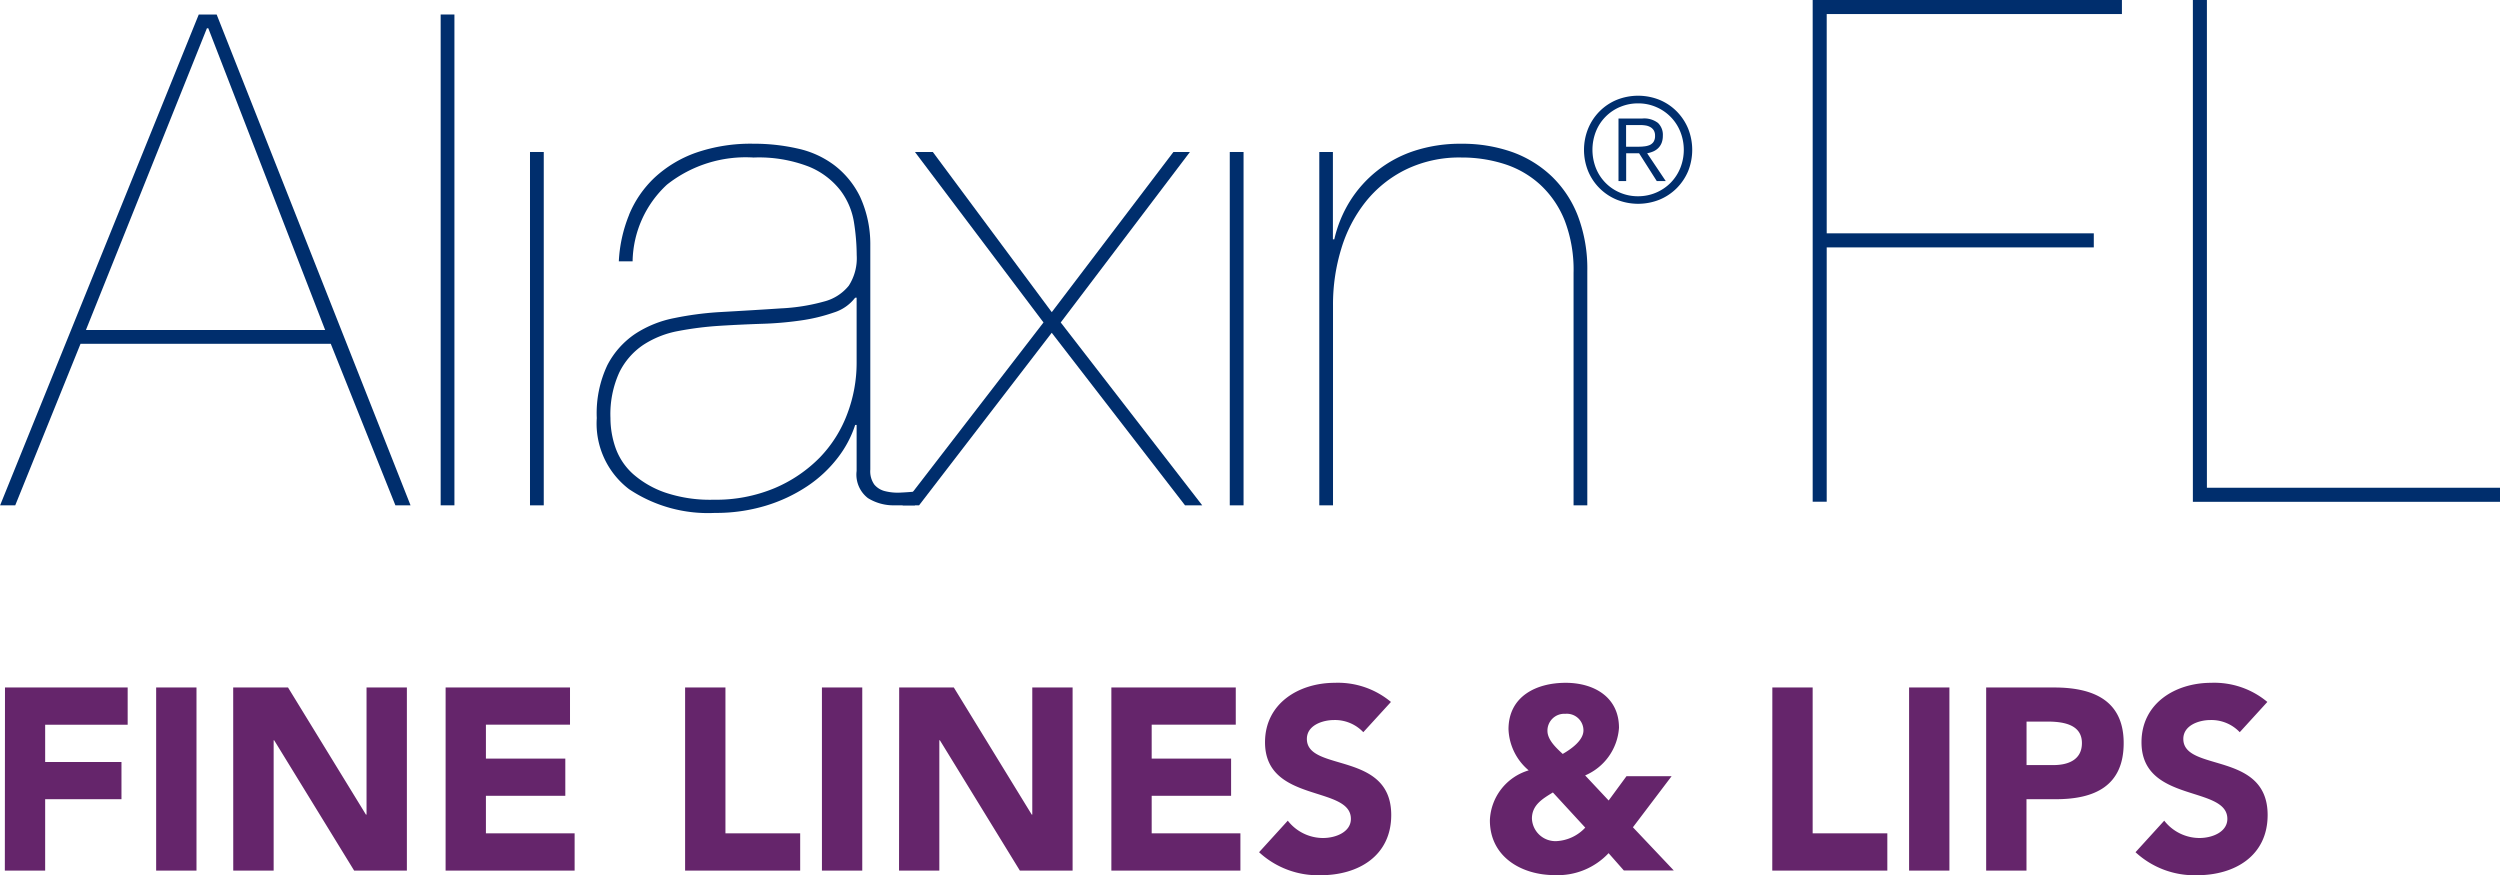 <?xml version="1.0" encoding="UTF-8"?> <svg xmlns="http://www.w3.org/2000/svg" width="121.897" height="42.675" viewBox="0 0 121.897 42.675"><g id="Grupo_63" data-name="Grupo 63" transform="translate(-380.057 -283.832)"><path id="Trazado_84" data-name="Trazado 84" d="M482.148,295.209v.686H469.125v12.4h-.684V283.832h15.078v.685H469.125v10.692Z" fill="#002e6d"></path><path id="Trazado_85" data-name="Trazado 85" d="M501.954,308.3H486.979V283.832h.684v23.782h14.291Z" fill="#002e6d"></path><path id="Trazado_86" data-name="Trazado 86" d="M390.213,285.21h-.067l-5.9,14.714h11.666ZM380.8,308.472h-.738l9.686-23.932h.873l9.454,23.932h-.739l-3.152-7.878h-12.2Z" fill="#002e6d"></path><rect id="Rectángulo_100" data-name="Rectángulo 100" width="0.671" height="23.932" transform="translate(401.543 284.539)" fill="#002e6d"></rect><rect id="Rectángulo_101" data-name="Rectángulo 101" width="0.671" height="17.229" transform="translate(405.899 291.243)" fill="#002e6d"></rect><path id="Trazado_87" data-name="Trazado 87" d="M421.752,298.349a2.082,2.082,0,0,1-1.04.721,8.456,8.456,0,0,1-1.607.387,16.692,16.692,0,0,1-1.959.165c-.7.025-1.393.057-2.065.1a16.168,16.168,0,0,0-1.958.251,4.676,4.676,0,0,0-1.694.671,3.453,3.453,0,0,0-1.173,1.342,4.906,4.906,0,0,0-.434,2.228,4.429,4.429,0,0,0,.25,1.46,3.11,3.11,0,0,0,.855,1.273,4.7,4.7,0,0,0,1.558.9,6.861,6.861,0,0,0,2.363.351,7.417,7.417,0,0,0,2.983-.567,6.794,6.794,0,0,0,2.2-1.493,6.157,6.157,0,0,0,1.339-2.129,7.006,7.006,0,0,0,.455-2.479v-3.185Zm-11.025-4.039a5.213,5.213,0,0,1,1.256-1.826,5.833,5.833,0,0,1,2.011-1.207,8.161,8.161,0,0,1,2.8-.437,9.563,9.563,0,0,1,2.164.237,4.593,4.593,0,0,1,1.793.821,4.3,4.3,0,0,1,1.241,1.525,5.541,5.541,0,0,1,.5,2.346v10.959a1.117,1.117,0,0,0,.2.737.986.986,0,0,0,.534.319,2.527,2.527,0,0,0,.722.067q.385-.017.72-.051v.671h-1a2.36,2.36,0,0,1-1.292-.352,1.447,1.447,0,0,1-.551-1.324V304.55h-.07a5.278,5.278,0,0,1-.854,1.607,6.224,6.224,0,0,1-1.474,1.376,7.635,7.635,0,0,1-2.028.955,8.356,8.356,0,0,1-2.48.353,6.922,6.922,0,0,1-4.189-1.157,4.026,4.026,0,0,1-1.575-3.469,5.482,5.482,0,0,1,.516-2.579,4.13,4.13,0,0,1,1.359-1.527,5.361,5.361,0,0,1,1.912-.769,15.589,15.589,0,0,1,2.142-.287c1.187-.067,2.2-.127,3.052-.185a9.435,9.435,0,0,0,2.1-.334,2.273,2.273,0,0,0,1.206-.771,2.472,2.472,0,0,0,.387-1.49,10.529,10.529,0,0,0-.135-1.612,3.487,3.487,0,0,0-.655-1.54,3.742,3.742,0,0,0-1.525-1.157,6.743,6.743,0,0,0-2.716-.451,6.185,6.185,0,0,0-4.223,1.324,5.21,5.21,0,0,0-1.673,3.737h-.672a6.9,6.9,0,0,1,.5-2.264" fill="#002e6d"></path><path id="Trazado_88" data-name="Trazado 88" d="M438.077,291.242l-6.3,8.313,6.9,8.917h-.839l-6.5-8.414-6.469,8.414h-.806l6.874-8.917-6.269-8.313h.872l5.8,7.811,5.932-7.811Z" fill="#002e6d"></path><rect id="Rectángulo_102" data-name="Rectángulo 102" width="0.672" height="17.229" transform="translate(440.019 291.243)" fill="#002e6d"></rect><path id="Trazado_89" data-name="Trazado 89" d="M445.048,291.242V295.5h.068a6.1,6.1,0,0,1,.754-1.844A5.83,5.83,0,0,1,449,291.193a7.215,7.215,0,0,1,2.314-.352,7.307,7.307,0,0,1,2.464.4,5.472,5.472,0,0,1,1.942,1.192A5.352,5.352,0,0,1,457,294.379a7.247,7.247,0,0,1,.452,2.663v11.43h-.67V297.143a6.7,6.7,0,0,0-.435-2.564,4.779,4.779,0,0,0-1.191-1.742,4.683,4.683,0,0,0-1.742-1.006,6.8,6.8,0,0,0-2.094-.319,5.974,5.974,0,0,0-2.717.587,5.737,5.737,0,0,0-1.961,1.575,6.858,6.858,0,0,0-1.189,2.295,9.264,9.264,0,0,0-.4,2.75v9.753h-.669v-17.23Z" fill="#002e6d"></path><path id="Trazado_90" data-name="Trazado 90" d="M460.178,290.973a.935.935,0,0,0,.294-.06.452.452,0,0,0,.206-.159.521.521,0,0,0,.077-.3.5.5,0,0,0-.06-.262.46.46,0,0,0-.163-.159.651.651,0,0,0-.23-.082,1.686,1.686,0,0,0-.27-.022h-.689v1.057h.5c.115,0,.226,0,.339-.011m-1.209,1.685v-3.05h1.17a1.1,1.1,0,0,1,.755.217.8.8,0,0,1,.237.627.946.946,0,0,1-.06.348.743.743,0,0,1-.166.252.815.815,0,0,1-.246.164,1.444,1.444,0,0,1-.293.088l.907,1.354h-.438l-.861-1.354h-.631v1.354Zm.066-3.61a2.182,2.182,0,0,0-.705.482,2.154,2.154,0,0,0-.465.718,2.448,2.448,0,0,0,0,1.772,2.167,2.167,0,0,0,1.17,1.2,2.2,2.2,0,0,0,.891.179,2.22,2.22,0,0,0,1.588-.66,2.209,2.209,0,0,0,.468-.717,2.381,2.381,0,0,0,0-1.772,2.186,2.186,0,0,0-1.174-1.2,2.169,2.169,0,0,0-.882-.179,2.2,2.2,0,0,0-.891.179m1.934-.351a2.56,2.56,0,0,1,.836.56,2.634,2.634,0,0,1,.559.84,2.8,2.8,0,0,1,0,2.077,2.632,2.632,0,0,1-.559.832,2.583,2.583,0,0,1-.836.557,2.8,2.8,0,0,1-2.087,0,2.567,2.567,0,0,1-1.393-1.389,2.77,2.77,0,0,1,0-2.077,2.6,2.6,0,0,1,.557-.84,2.55,2.55,0,0,1,.836-.56,2.8,2.8,0,0,1,2.087,0" fill="#002e6d"></path><path id="Trazado_91" data-name="Trazado 91" d="M490.61,318.058a4.032,4.032,0,0,0-2.736-.933c-1.753,0-3.4,1-3.4,2.9,0,2.977,4.186,2.094,4.186,3.734,0,.631-.718.933-1.363.933a2.188,2.188,0,0,1-1.715-.845l-1.4,1.538a4.232,4.232,0,0,0,3,1.122c1.842,0,3.442-.945,3.442-2.937,0-3.129-4.111-2.082-4.111-3.709,0-.669.769-.921,1.325-.921a1.905,1.905,0,0,1,1.426.593Zm-11.741.957h1.009c.757,0,1.691.127,1.691,1.048,0,.833-.694,1.073-1.387,1.073h-1.313ZM476.9,326.28h1.966V322.8h1.439c1.88,0,3.3-.643,3.3-2.736,0-2.119-1.538-2.711-3.392-2.711H476.9Zm-3.758,0h1.966v-8.928h-1.966Zm-6.671,0h5.61v-1.815H468.44v-7.113h-1.966Zm-9.119-2.094a2.062,2.062,0,0,1-1.4.658,1.147,1.147,0,0,1-1.2-1.1c0-.668.53-.97,1.022-1.273Zm-.972-5.549a.81.81,0,0,1,.884.808c0,.5-.618.921-1.011,1.148-.3-.278-.744-.681-.744-1.123a.819.819,0,0,1,.871-.833m5.183,3.041h-2.2l-.87,1.185-1.146-1.223a2.723,2.723,0,0,0,1.65-2.322c0-1.5-1.222-2.193-2.6-2.193-1.425,0-2.787.655-2.787,2.269a2.75,2.75,0,0,0,.984,2,2.644,2.644,0,0,0-1.892,2.436c0,1.79,1.551,2.672,3.164,2.672a3.4,3.4,0,0,0,2.624-1.071l.744.844h2.435l-1.993-2.106Zm-13.685-3.62a4.032,4.032,0,0,0-2.734-.933c-1.754,0-3.406,1-3.406,2.9,0,2.977,4.187,2.094,4.187,3.734,0,.631-.719.933-1.362.933a2.182,2.182,0,0,1-1.715-.845l-1.4,1.538a4.237,4.237,0,0,0,3,1.122c1.843,0,3.444-.945,3.444-2.937,0-3.129-4.113-2.082-4.113-3.709,0-.669.77-.921,1.327-.921a1.9,1.9,0,0,1,1.424.593Zm-13.632,8.222h6.292v-1.815h-4.326v-1.83h3.872v-1.814h-3.872v-1.654h4.1v-1.815h-6.066Zm-10.353,0h1.965v-6.355h.026l3.9,6.355h2.572v-8.928h-1.966v6.2h-.026l-3.8-6.2H423.9Zm-3.759,0H422.1v-8.928h-1.967Zm-6.672,0h5.611v-1.815h-3.644v-7.113h-1.967Zm-11.678,0h6.291v-1.815h-4.325v-1.83h3.871v-1.814h-3.871v-1.654h4.1v-1.815h-6.065Zm-10.354,0H393.4v-6.355h.024l3.9,6.355h2.572v-8.928h-1.967v6.2H397.9l-3.8-6.2h-2.673Zm-3.759,0h1.967v-8.928h-1.967Zm-7.378,0h1.966V322.8h3.721v-1.815h-3.721v-1.817h4.023v-1.815H380.3Z" fill="#65256b"></path></g></svg> 